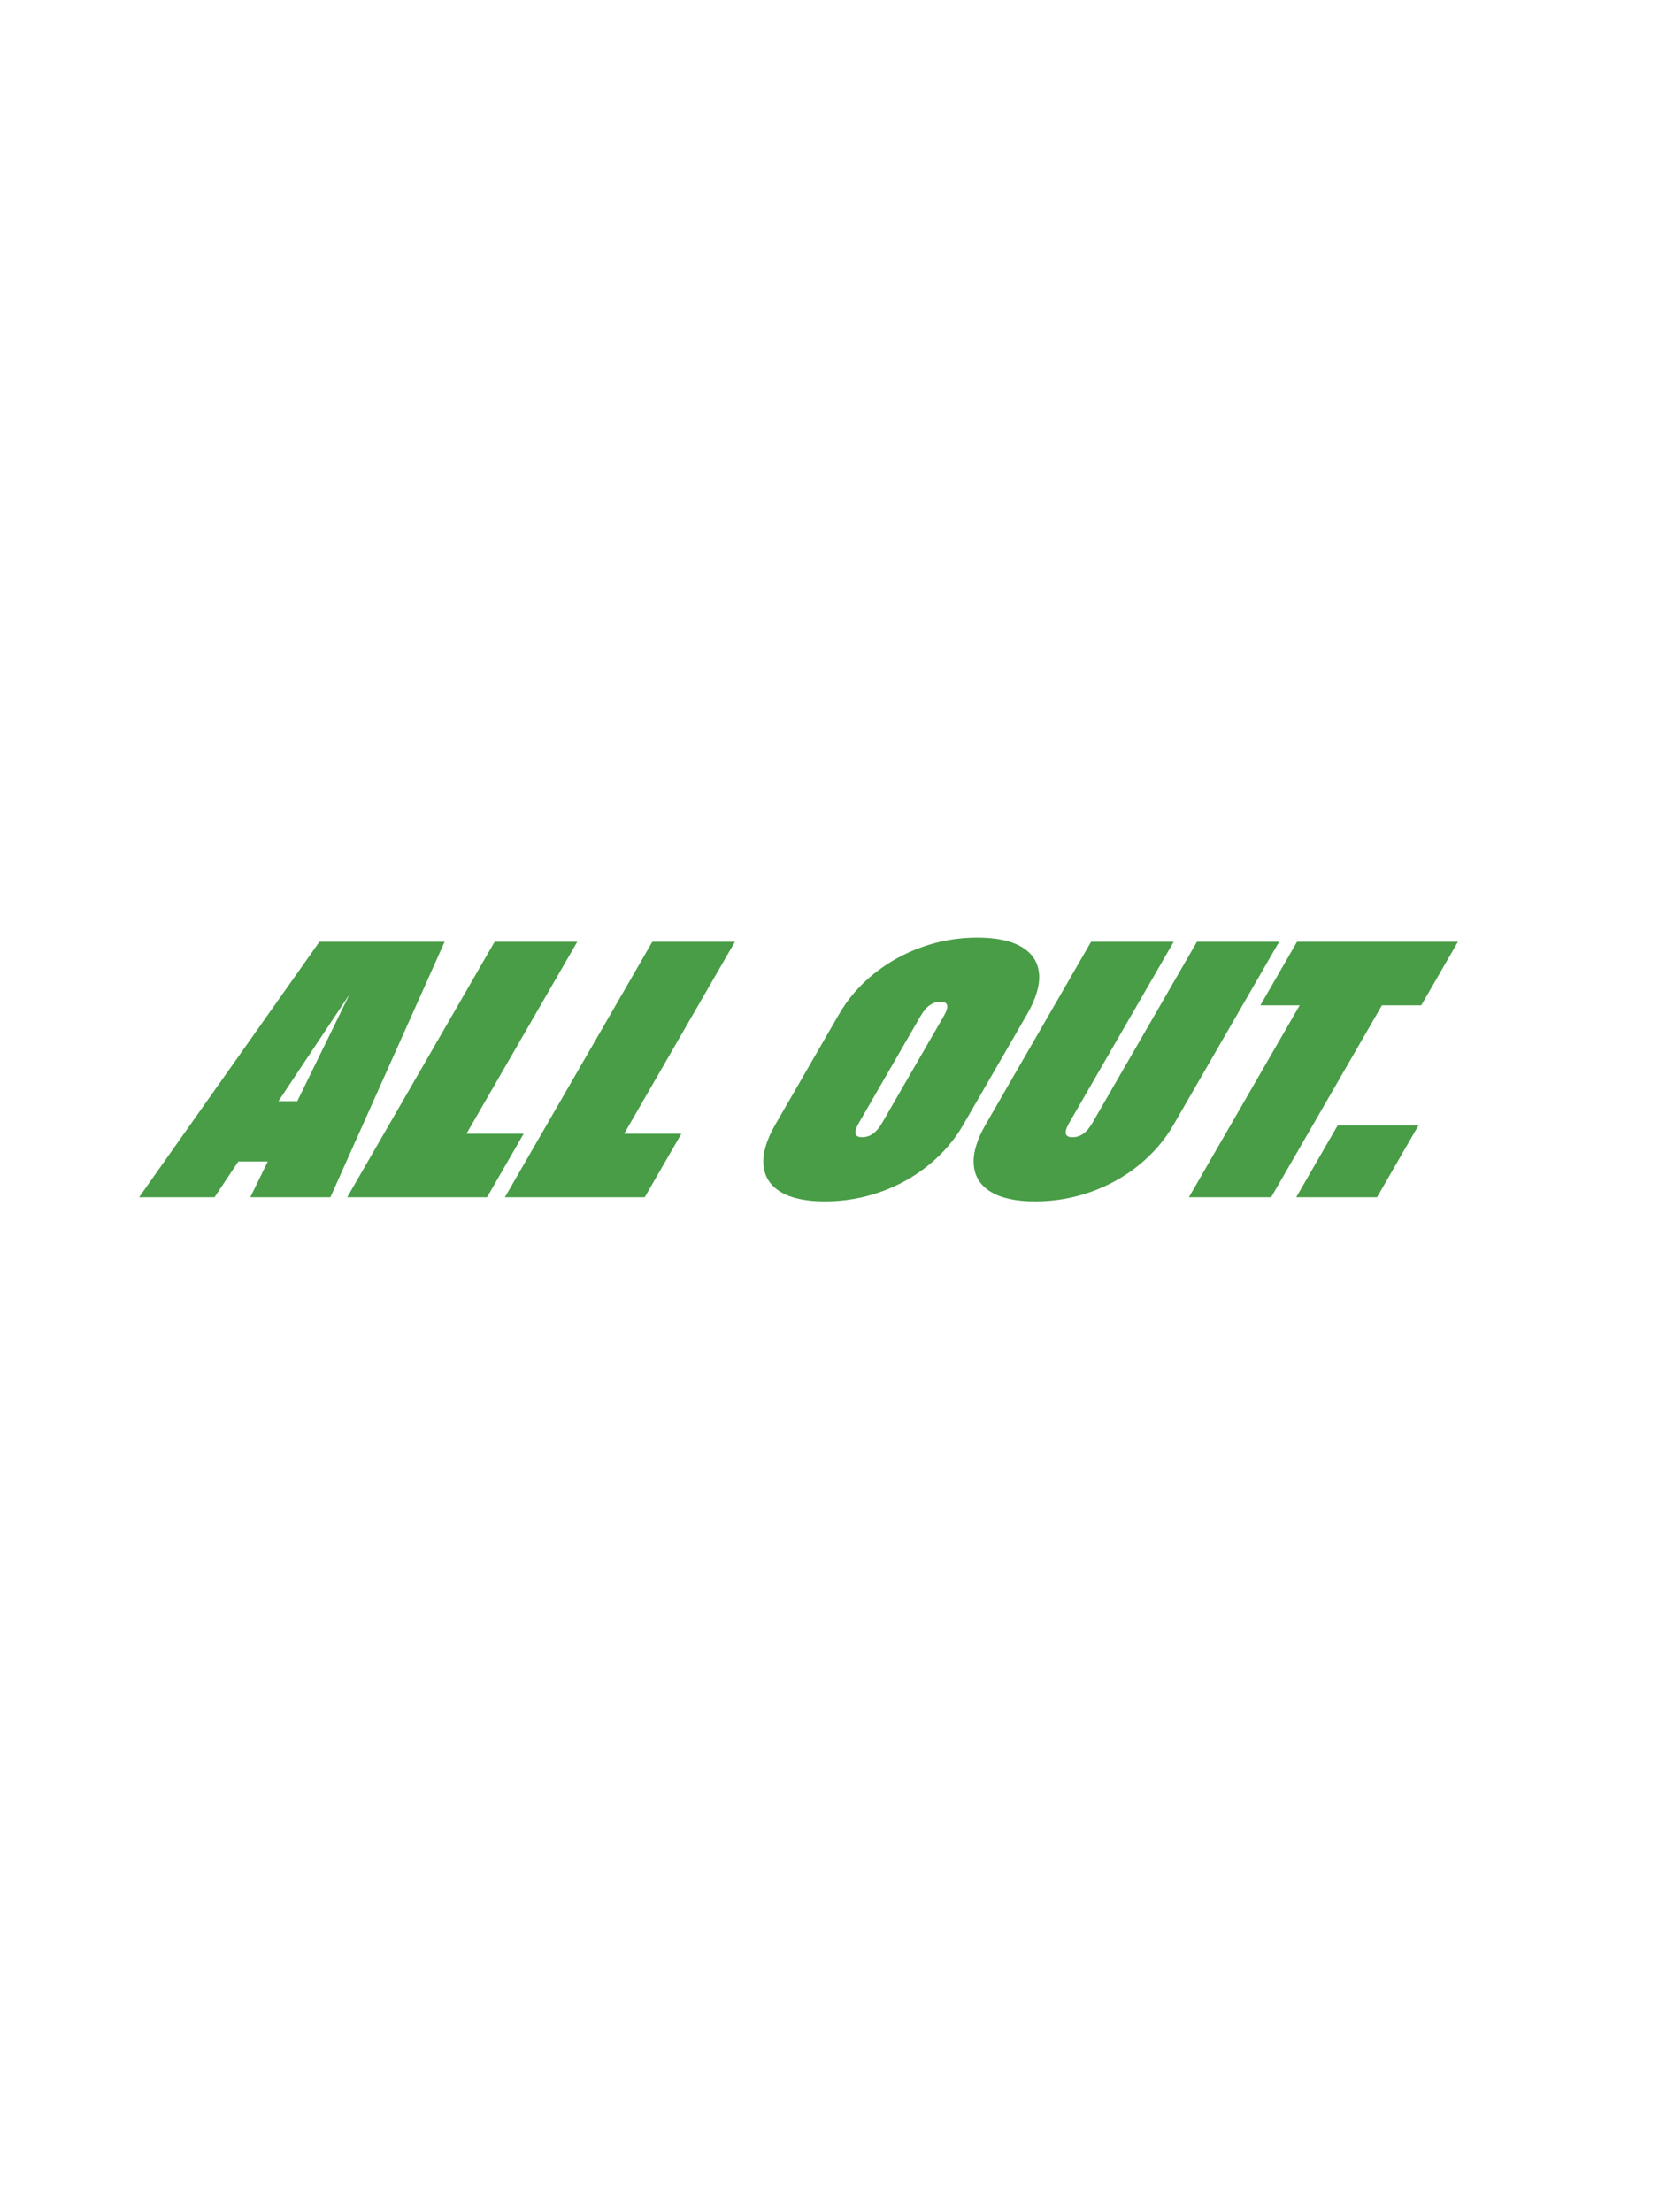 <?xml version="1.0" encoding="UTF-8"?><svg id="green2" xmlns="http://www.w3.org/2000/svg" xmlns:xlink="http://www.w3.org/1999/xlink" viewBox="0 0 769 1025"><defs><filter id="drop-shadow-1" x="-51.96" y="317.86" width="844.32" height="355.44" filterUnits="userSpaceOnUse"><feOffset dx="0" dy="0"/><feGaussianBlur result="blur" stdDeviation="38.78"/><feFlood flood-color="#000" flood-opacity=".51"/><feComposite in2="blur" operator="in"/><feComposite in="SourceGraphic"/></filter></defs><g style="filter:url(#drop-shadow-1);"><path d="M148.07,436.35l-83.6,118.39h34.97l11.03-16.57h13.66l-8.11,16.57h37.13l52.94-118.39h-58.01ZM137.81,510.2h-8.73l32.95-49.51-24.22,49.51ZM216.23,525.29l51.35-88.94h-38.29l-68.35,118.39h64.81l17-29.45h-26.52ZM302.38,436.35l-68.35,118.39h64.81l17-29.45h-26.52l51.35-88.94h-38.29ZM463.01,492.59l12.99-22.5c4.21-7.3,6.09-13.61,5.63-18.94-.46-5.33-3.14-9.45-8.03-12.36-4.9-2.91-11.76-4.37-20.6-4.37s-17.36,1.46-25.56,4.37c-8.2,2.91-15.64,7.03-22.3,12.36-6.67,5.33-12.11,11.64-16.32,18.94l-16.41,28.41h0l-12.99,22.5c-4.16,7.2-6,13.49-5.51,18.87.48,5.38,3.15,9.52,7.99,12.43,4.84,2.91,11.68,4.37,20.52,4.37s17.39-1.46,25.64-4.37c8.25-2.91,15.7-7.05,22.34-12.43,6.64-5.38,12.04-11.66,16.19-18.87l16.41-28.41h0ZM437.45,470.83l-15.98,27.67h0l-12.56,21.75c-1.31,2.27-2.72,3.95-4.23,5.03-1.51,1.09-3.2,1.63-5.08,1.63-1.77,0-2.78-.54-3.04-1.63-.26-1.08.27-2.76,1.58-5.03l15.98-27.67h0l12.56-21.75c1.31-2.27,2.72-3.94,4.23-5.03,1.51-1.08,3.2-1.63,5.08-1.63,1.77,0,2.78.54,3.04,1.63.26,1.09-.27,2.76-1.58,5.03ZM554.82,436.35l-48.44,83.91c-1.31,2.27-2.72,3.95-4.23,5.03-1.51,1.09-3.2,1.63-5.08,1.63-1.77,0-2.78-.54-3.04-1.63-.26-1.08.27-2.76,1.58-5.03l48.44-83.91h-38.29l-48.87,84.65c-4.16,7.2-6,13.49-5.51,18.87.48,5.38,3.15,9.52,7.99,12.43,4.84,2.91,11.68,4.37,20.52,4.37s17.39-1.46,25.64-4.37c8.25-2.91,15.7-7.05,22.34-12.43,6.64-5.38,12.04-11.66,16.19-18.87l48.87-84.65h-38.12ZM657.58,436.35h-56.36l-17,29.45h18.23l-51.35,88.94h38.12l51.35-88.94h18.23l17-29.45h-18.23ZM600.83,554.74h37.46l19.22-33.3h-37.46l-19.22,33.3Z" style="fill:#489d46;"/></g></svg>